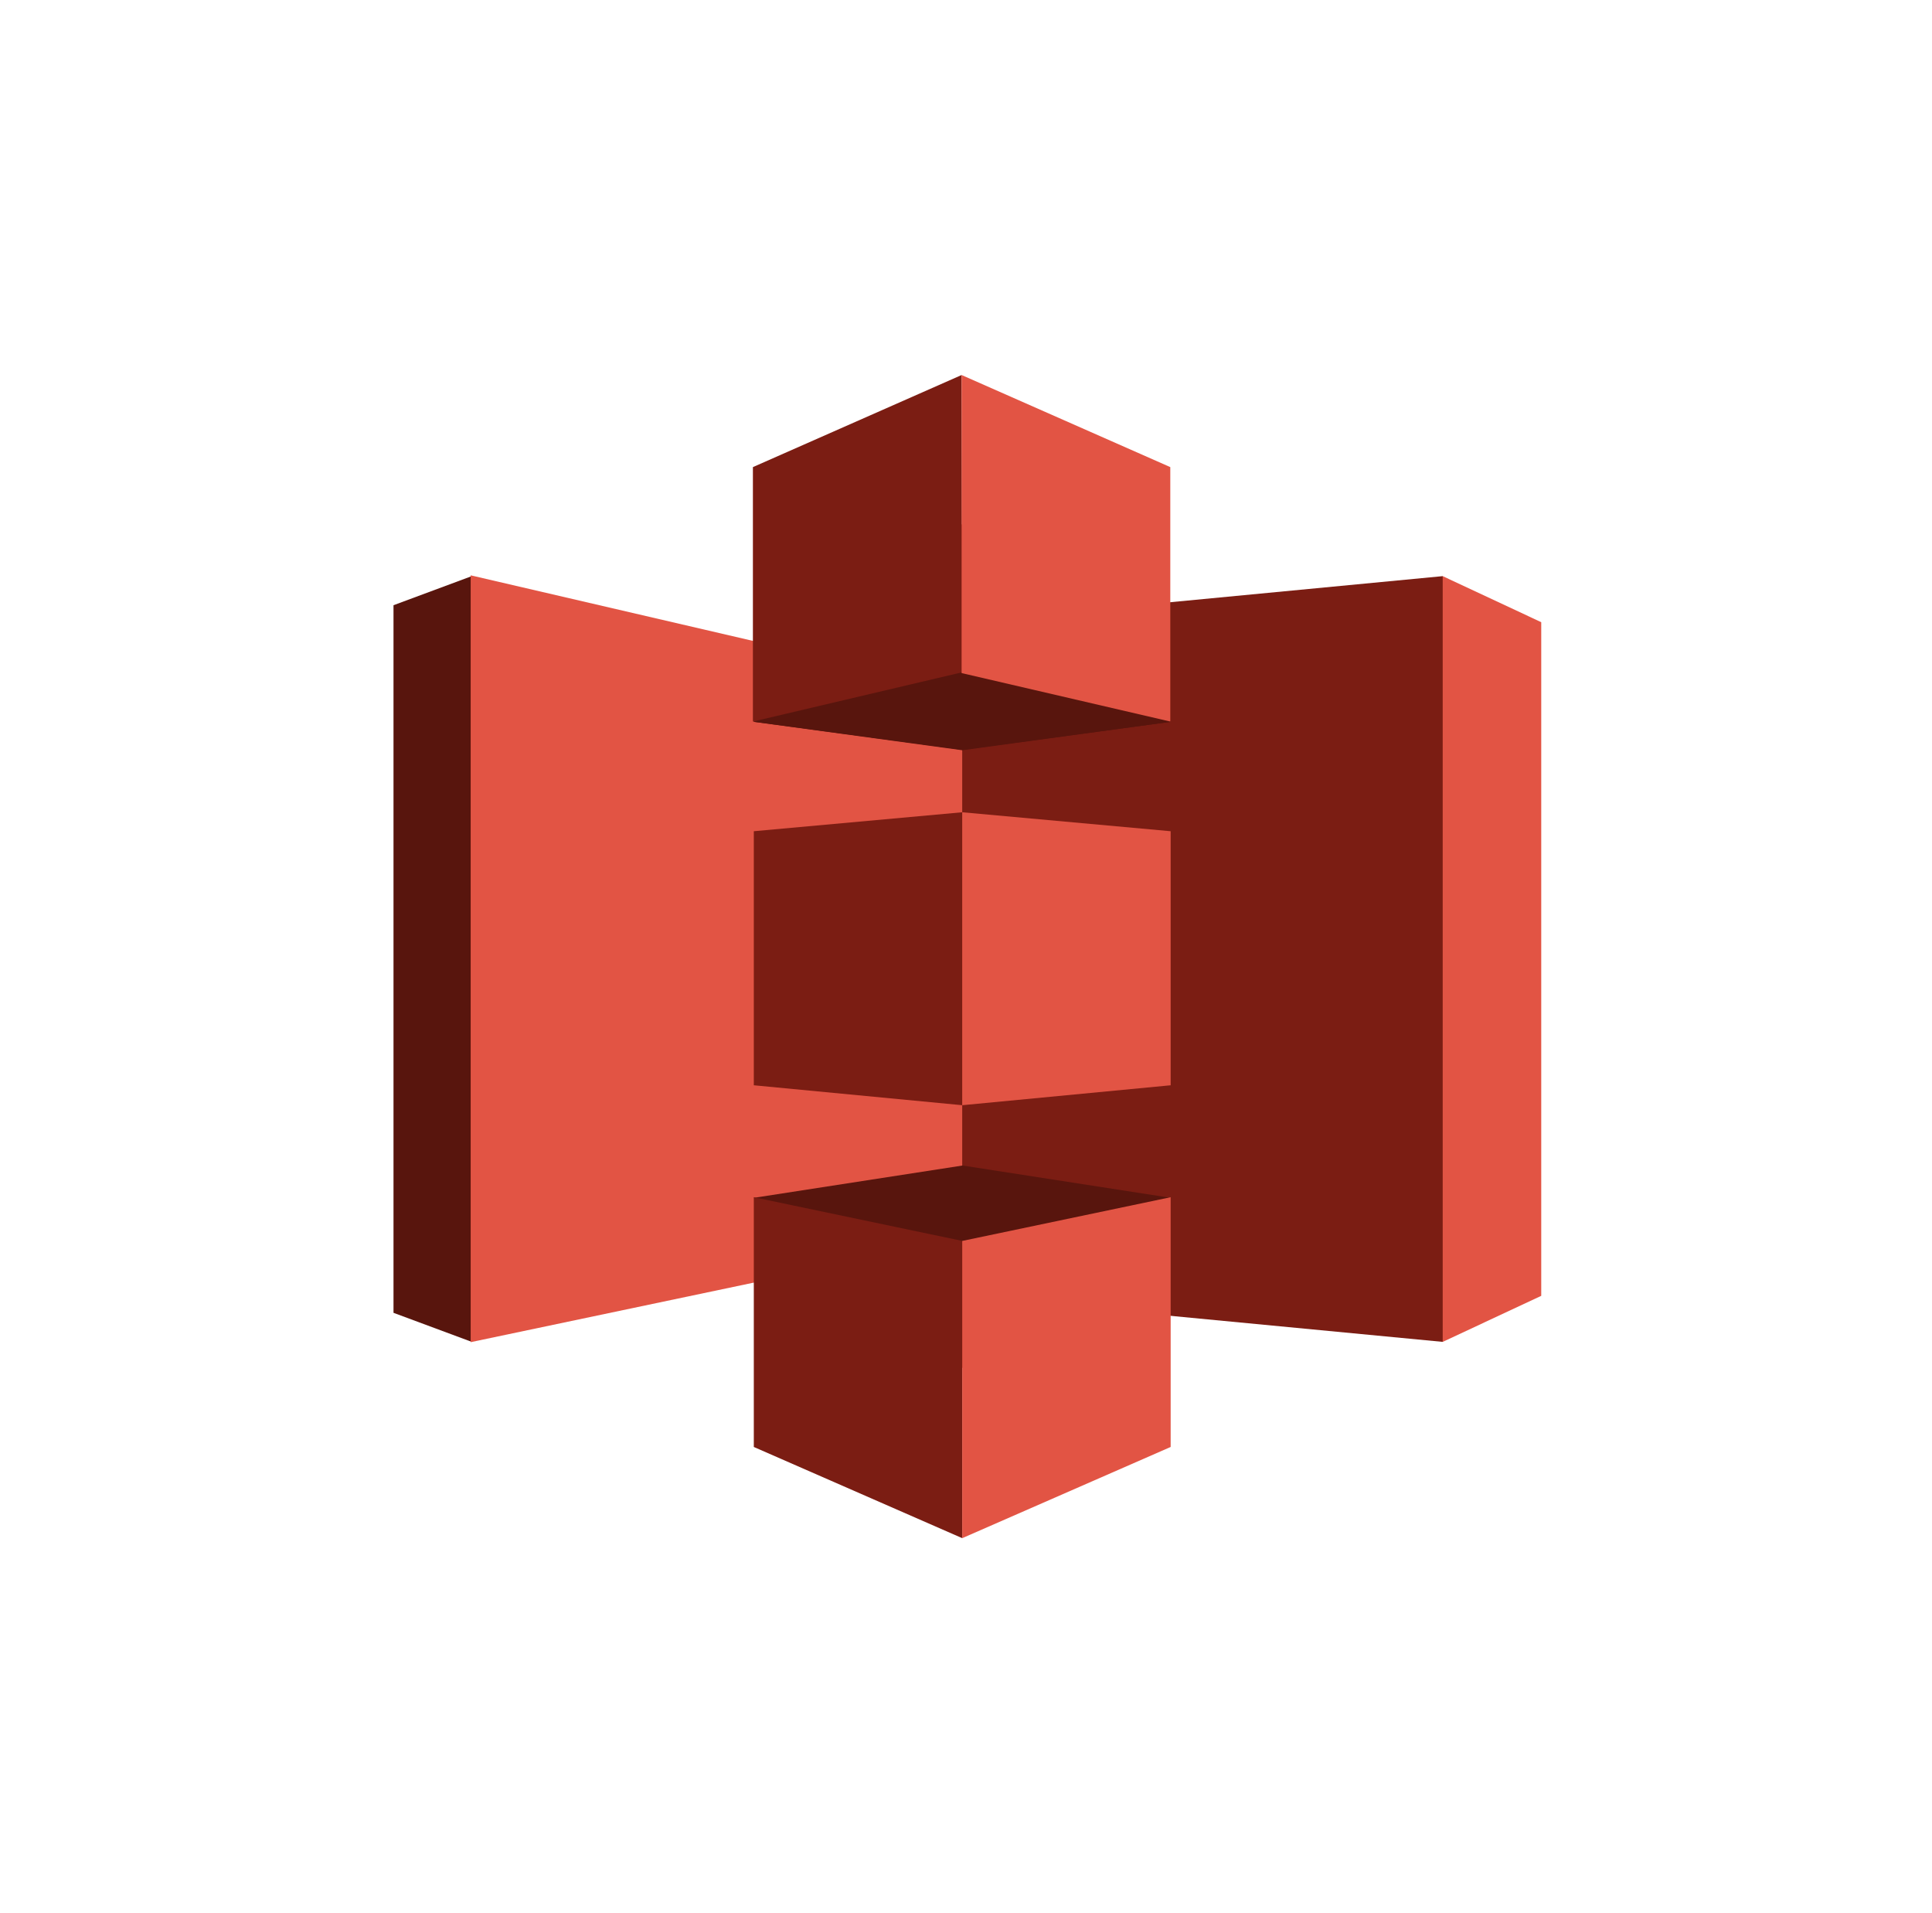 <svg width="101" height="100" viewBox="0 0 101 100" fill="none" xmlns="http://www.w3.org/2000/svg">
<path fill-rule="evenodd" clip-rule="evenodd" d="M75.421 30.114L62.845 50.126L75.421 70.138L80.572 67.732V32.521L75.421 30.114Z" fill="#E25444"/>
<path fill-rule="evenodd" clip-rule="evenodd" d="M75.421 30.114L50.269 32.521L37.466 50.126L50.269 67.732L75.421 70.138V30.114Z" fill="#7B1D13"/>
<path fill-rule="evenodd" clip-rule="evenodd" d="M24.662 30.114L20.571 31.634V68.619L24.662 70.138L50.269 50.126L24.662 30.114Z" fill="#58150D"/>
<path fill-rule="evenodd" clip-rule="evenodd" d="M24.606 30.072L50.302 36.039V64.749L24.606 70.153V30.072Z" fill="#E25444"/>
<path fill-rule="evenodd" clip-rule="evenodd" d="M50.318 39.192L39.407 37.728L50.318 27.37L61.201 37.728L50.318 39.192Z" fill="#58150D"/>
<path fill-rule="evenodd" clip-rule="evenodd" d="M61.201 37.728L50.304 39.214L39.407 37.728V27.37" fill="#58150D"/>
<path fill-rule="evenodd" clip-rule="evenodd" d="M50.318 60.92L39.407 62.609L50.318 71.503L61.201 62.609L50.318 60.92Z" fill="#58150D"/>
<path fill-rule="evenodd" clip-rule="evenodd" d="M50.27 19.602L39.36 24.415V37.714L50.303 35.138L50.27 19.602Z" fill="#7B1D13"/>
<path fill-rule="evenodd" clip-rule="evenodd" d="M50.304 42.456L39.407 43.447V56.726L50.304 57.768V42.456Z" fill="#7B1D13"/>
<path fill-rule="evenodd" clip-rule="evenodd" d="M50.304 64.861L39.407 62.577V75.631L50.304 80.398V64.861Z" fill="#7B1D13"/>
<path fill-rule="evenodd" clip-rule="evenodd" d="M61.199 62.577L50.302 64.862V80.398L61.199 75.631V62.577Z" fill="#E25444"/>
<path fill-rule="evenodd" clip-rule="evenodd" d="M50.302 42.456L61.199 43.447V56.726L50.302 57.768V42.456Z" fill="#E25444"/>
<path fill-rule="evenodd" clip-rule="evenodd" d="M50.27 19.602L61.18 24.415V37.714L50.27 35.181V19.602Z" fill="#E25444"/>
</svg>
